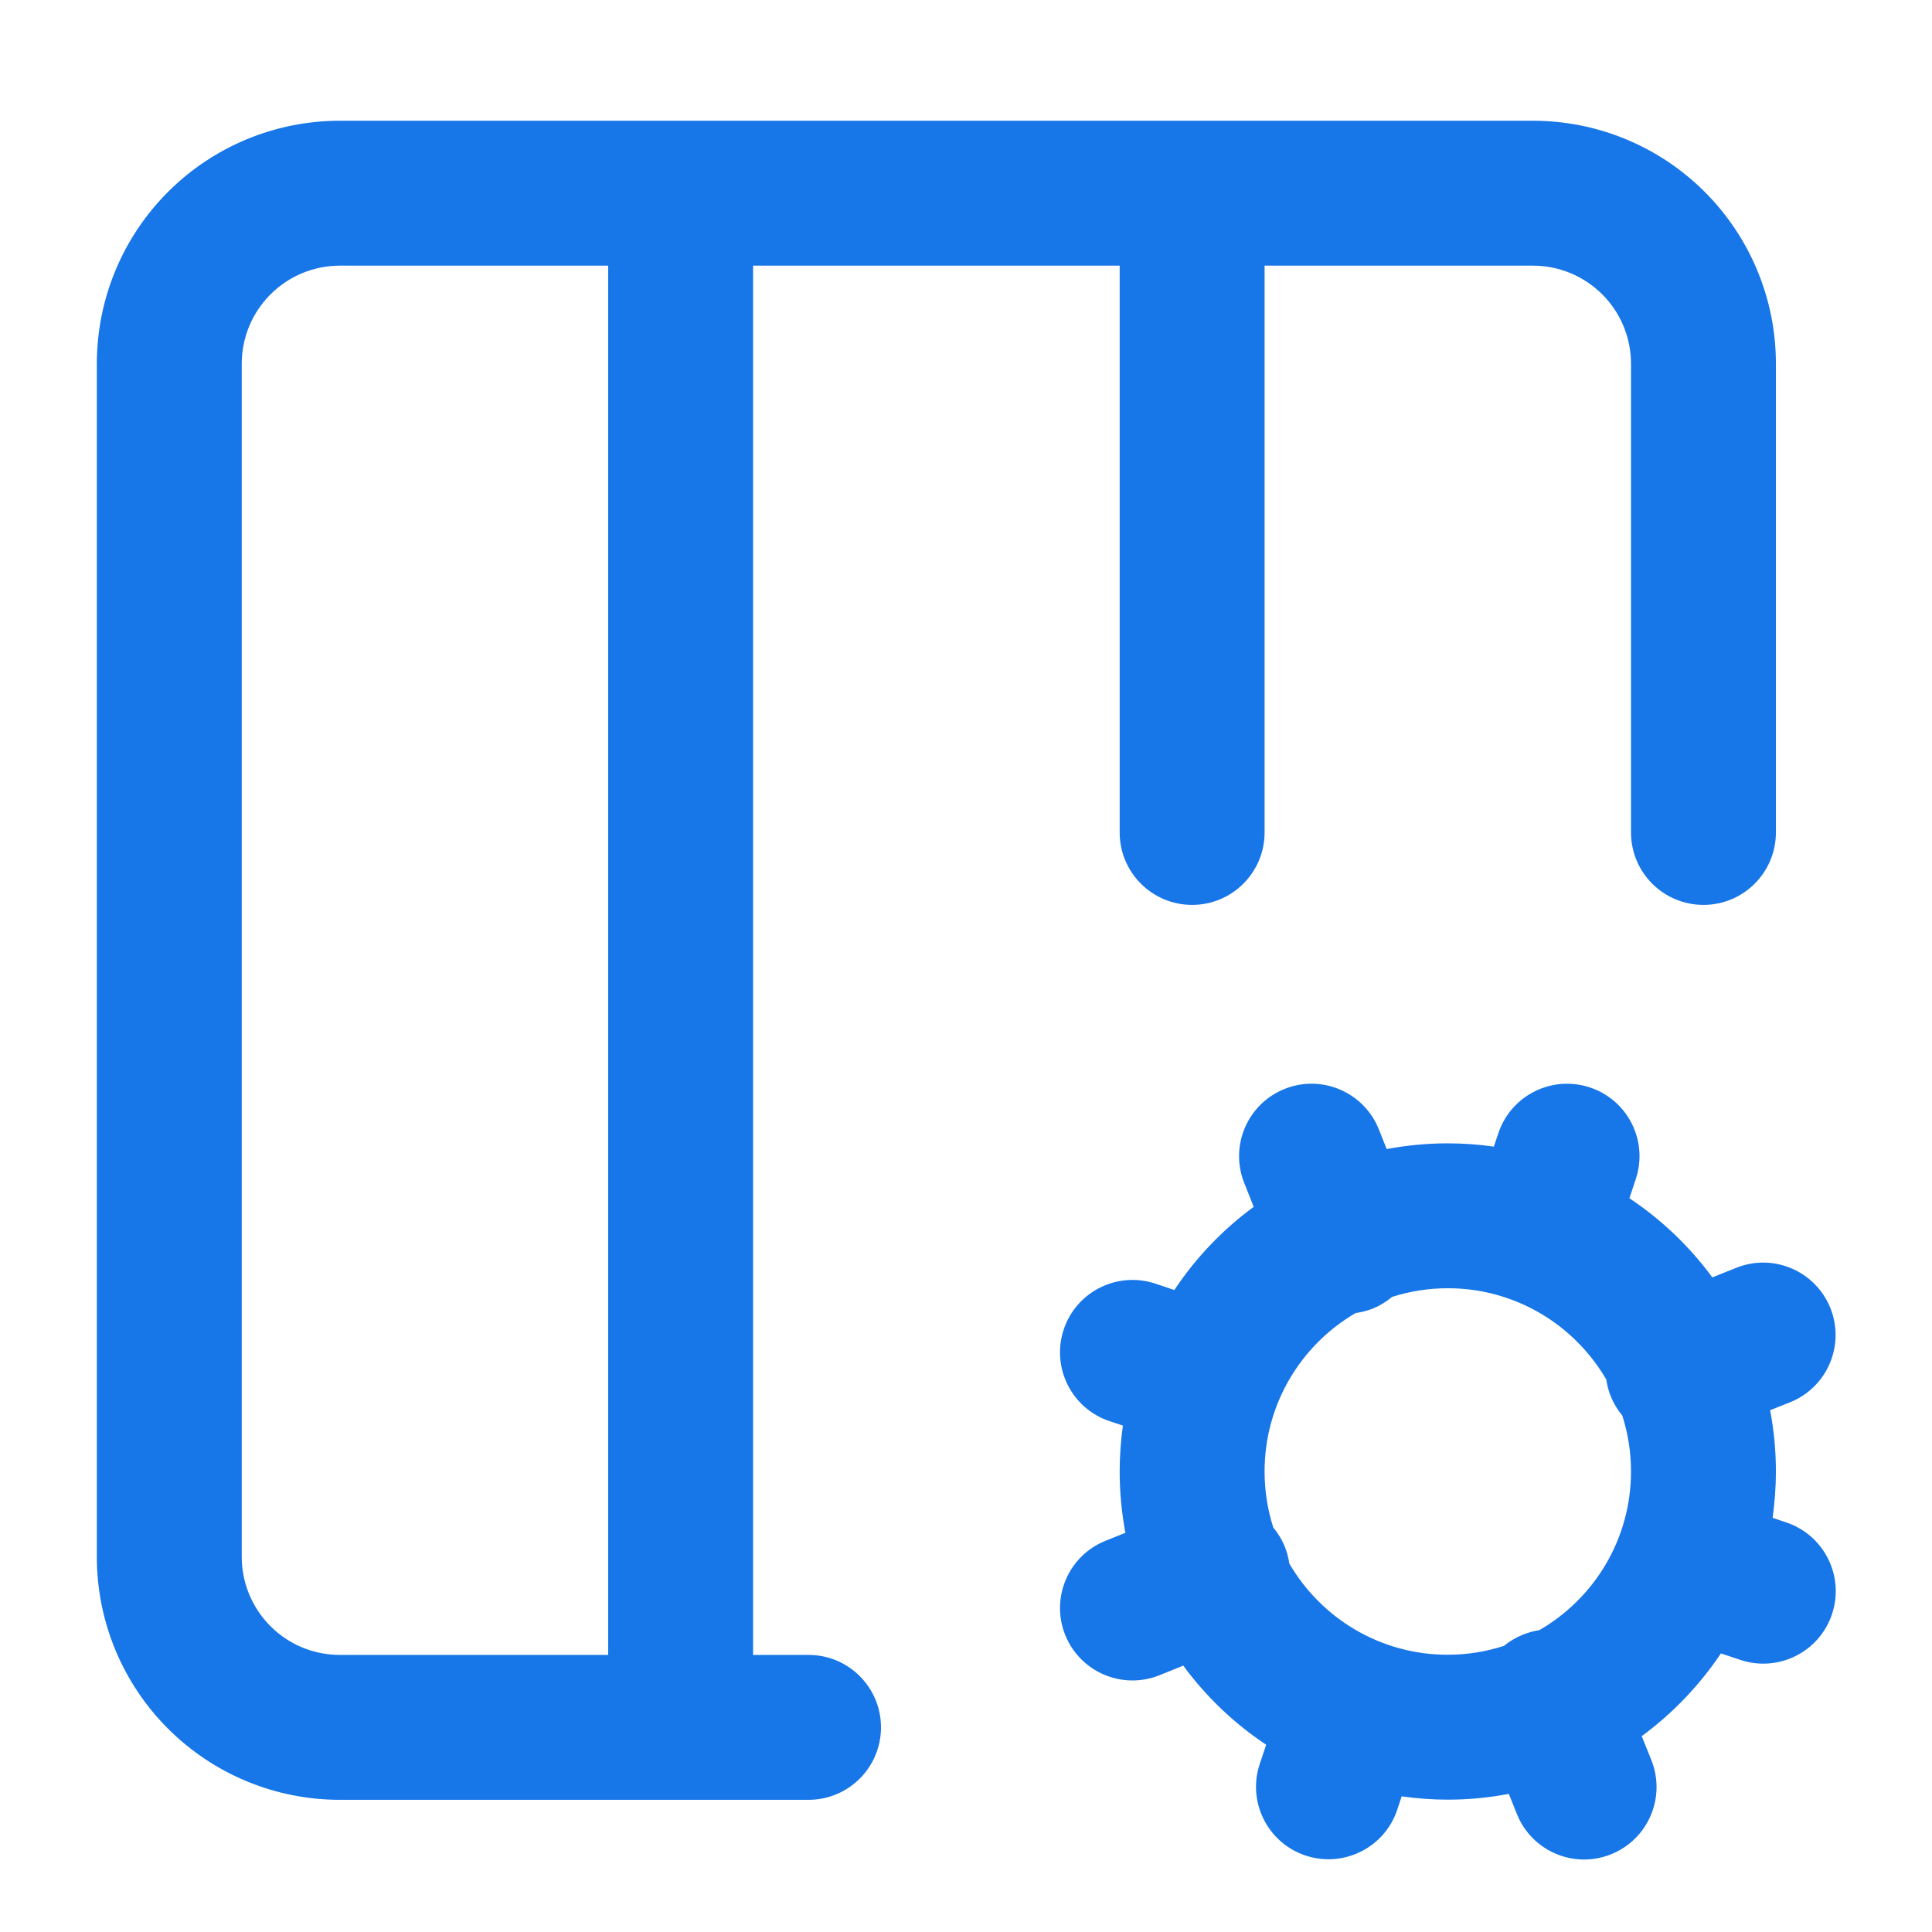 <svg width="24" height="24" viewBox="0 0 24 24" fill="none" xmlns="http://www.w3.org/2000/svg">
<path d="M20.261 18.279C20.261 18.037 20.223 17.803 20.152 17.583C20.093 17.513 20.044 17.432 20.008 17.342C19.981 17.275 19.964 17.206 19.954 17.137C19.559 16.459 18.826 16.003 17.985 16.003C17.744 16.003 17.512 16.041 17.294 16.11C17.222 16.17 17.141 16.22 17.05 16.257C16.981 16.284 16.91 16.301 16.84 16.311C16.163 16.706 15.709 17.44 15.709 18.279C15.709 18.522 15.747 18.756 15.817 18.975C15.876 19.046 15.926 19.127 15.962 19.218C15.989 19.285 16.006 19.354 16.016 19.422C16.41 20.1 17.144 20.556 17.985 20.556C18.228 20.556 18.462 20.517 18.682 20.446C18.752 20.389 18.832 20.341 18.921 20.305C18.987 20.279 19.054 20.261 19.121 20.251C19.802 19.858 20.261 19.123 20.261 18.279ZM20.261 10.341V4.518C20.261 4.195 20.133 3.885 19.904 3.657C19.676 3.429 19.367 3.3 19.044 3.3H15.709V10.341C15.709 10.838 15.306 11.241 14.809 11.241C14.312 11.241 13.909 10.838 13.909 10.341V3.3H9.355V20.558H10.044C10.541 20.558 10.944 20.961 10.944 21.458C10.944 21.955 10.541 22.358 10.044 22.358H4.221C3.42 22.358 2.653 22.04 2.087 21.474C1.521 20.908 1.203 20.141 1.203 19.341V4.518C1.203 3.717 1.521 2.95 2.087 2.384C2.653 1.818 3.42 1.5 4.221 1.5H19.044C19.844 1.5 20.611 1.818 21.177 2.384C21.743 2.95 22.061 3.717 22.061 4.518V10.341C22.061 10.838 21.658 11.241 21.161 11.241C20.664 11.241 20.261 10.838 20.261 10.341ZM22.061 18.279C22.061 18.475 22.046 18.667 22.02 18.855L22.189 18.912C22.661 19.07 22.915 19.579 22.758 20.051C22.601 20.522 22.092 20.777 21.62 20.62L21.378 20.539C21.112 20.936 20.779 21.284 20.394 21.567L20.514 21.865C20.698 22.327 20.474 22.85 20.012 23.035C19.551 23.22 19.027 22.995 18.843 22.533L18.743 22.284C18.497 22.331 18.244 22.356 17.985 22.356C17.79 22.356 17.599 22.341 17.412 22.315L17.357 22.481C17.2 22.953 16.69 23.207 16.218 23.05C15.747 22.893 15.492 22.384 15.649 21.912L15.729 21.674C15.33 21.409 14.982 21.076 14.699 20.691L14.402 20.811C13.941 20.995 13.417 20.771 13.232 20.309C13.048 19.848 13.273 19.324 13.734 19.14L13.98 19.041C13.934 18.794 13.909 18.54 13.909 18.279C13.909 18.086 13.923 17.895 13.949 17.709L13.783 17.654C13.312 17.497 13.057 16.987 13.214 16.515C13.371 16.044 13.881 15.789 14.353 15.946L14.588 16.025C14.854 15.625 15.188 15.275 15.574 14.992L15.457 14.697C15.272 14.235 15.497 13.711 15.958 13.527C16.42 13.342 16.943 13.567 17.128 14.028L17.226 14.274C17.472 14.228 17.726 14.203 17.985 14.203C18.179 14.203 18.37 14.217 18.557 14.244L18.613 14.078C18.77 13.606 19.28 13.352 19.752 13.509C20.223 13.666 20.478 14.176 20.32 14.647L20.241 14.885C20.639 15.15 20.988 15.483 21.271 15.868L21.569 15.749C22.03 15.564 22.553 15.789 22.738 16.25C22.922 16.712 22.698 17.235 22.236 17.42L21.989 17.518C22.036 17.765 22.061 18.019 22.061 18.279ZM3.003 19.341C3.003 19.663 3.132 19.973 3.36 20.201C3.588 20.43 3.898 20.558 4.221 20.558H7.555V3.3H4.221C3.898 3.3 3.588 3.429 3.36 3.657C3.132 3.885 3.003 4.195 3.003 4.518V19.341Z" fill="#1776E8"/>
</svg>
